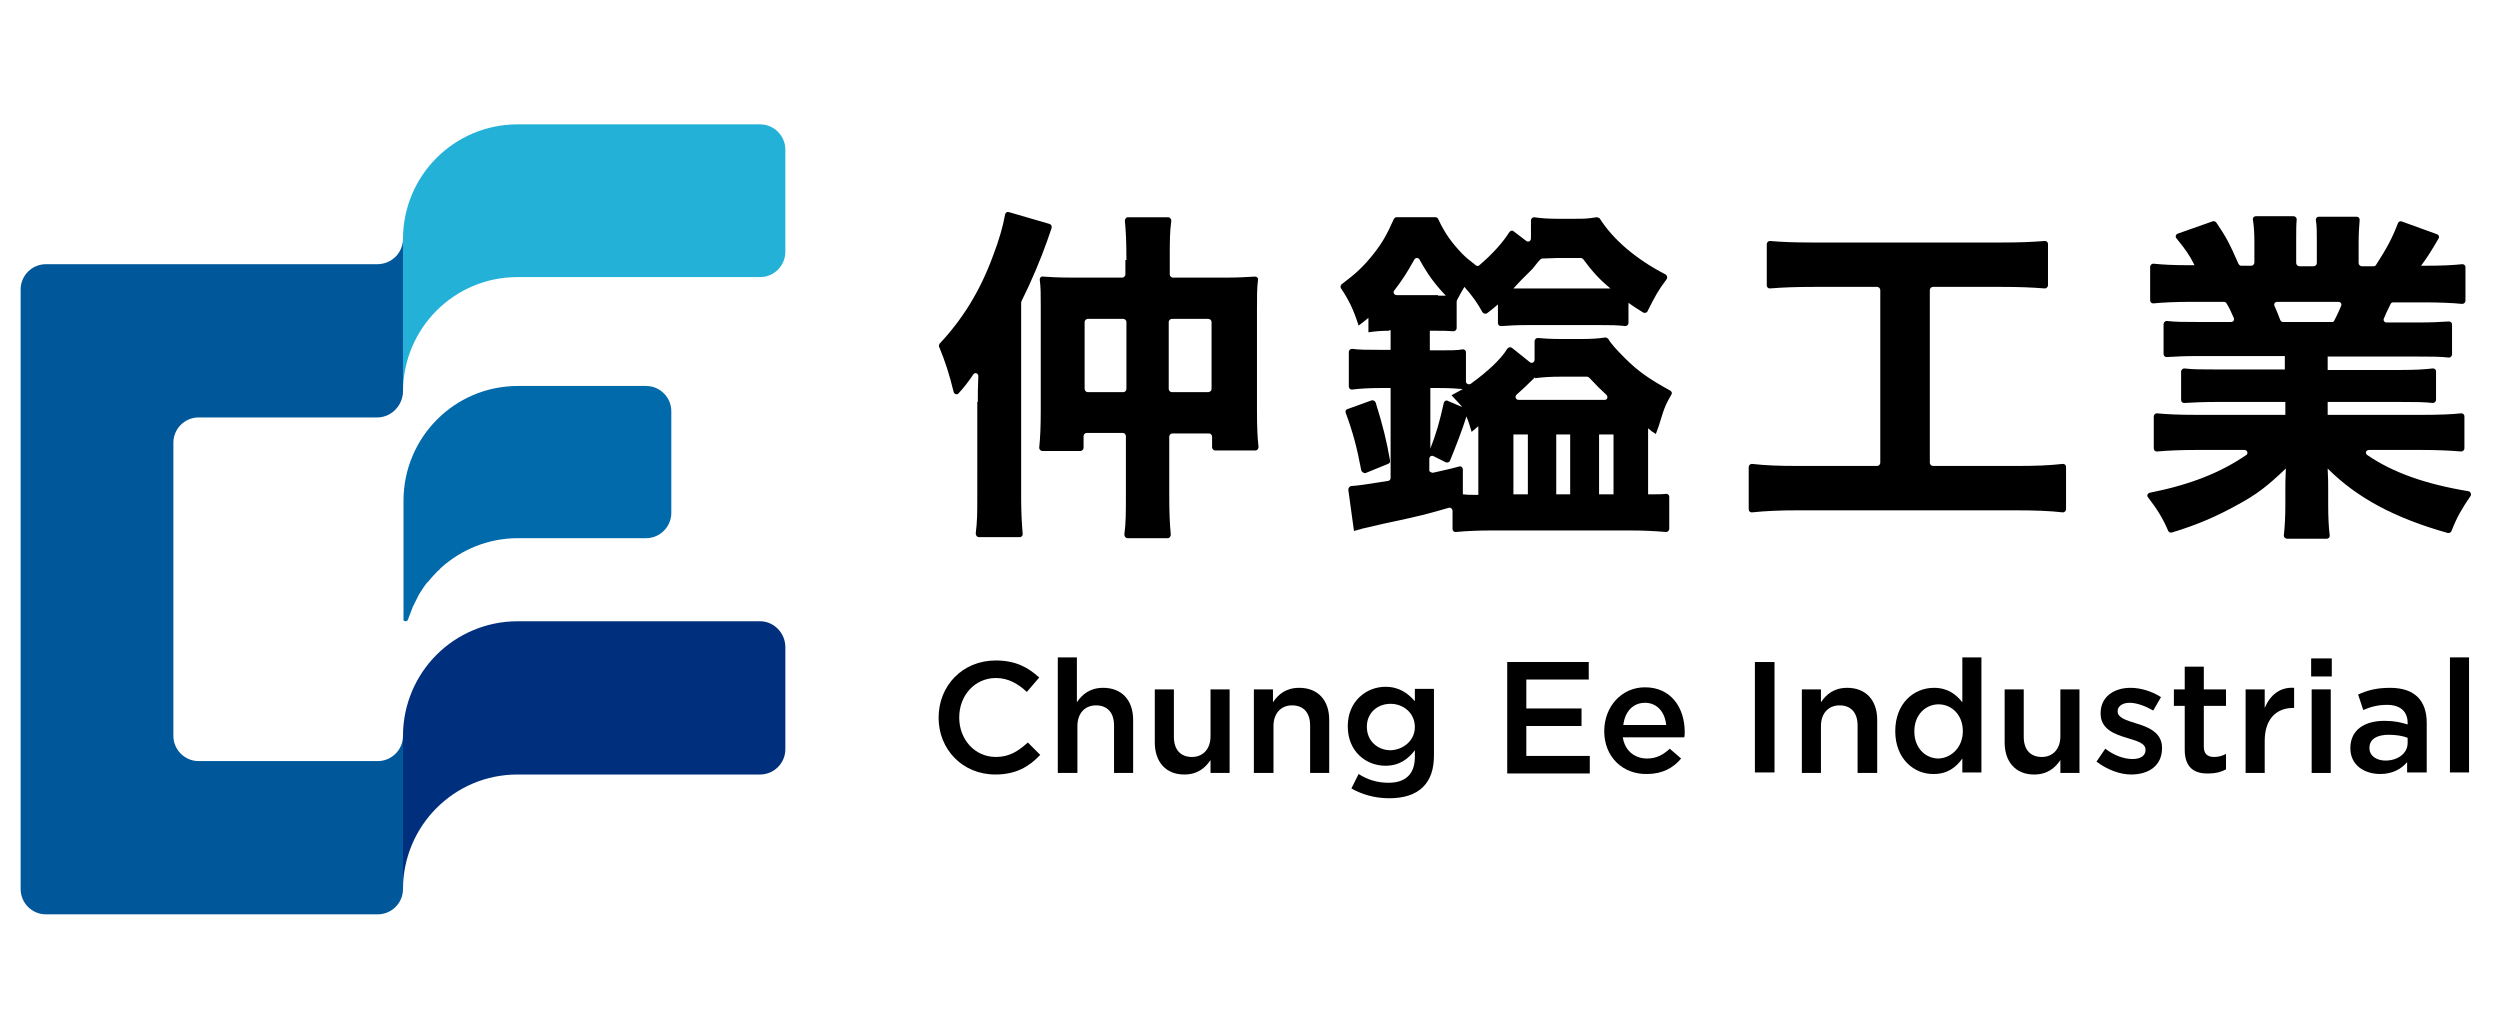 <?xml version="1.0" encoding="utf-8"?>
<!-- Generator: Adobe Illustrator 21.0.0, SVG Export Plug-In . SVG Version: 6.00 Build 0)  -->
<svg version="1.1" id="圖層_1" xmlns="http://www.w3.org/2000/svg" xmlns:xlink="http://www.w3.org/1999/xlink" x="0px" y="0px"
	 viewBox="0 0 484.5 200" style="enable-background:new 0 0 484.5 200;" xml:space="preserve">
<style type="text/css">
	.st0{fill:#002F7D;}
	.st1{fill:#23B1D8;}
	.st2{fill:#00589B;}
	.st3{fill:#006AAA;}
</style>
<g>
	<g>
		<path class="st0" d="M152.2,125.4v19.8c0,2.7-2.2,4.9-4.9,4.9h-47c-6.2,0-11.7,2.5-15.7,6.5c-4,4-6.5,9.6-6.5,15.7v-29.7
			c0-6.1,2.5-11.7,6.5-15.7c4-4,9.6-6.5,15.7-6.5h47C150,120.4,152.2,122.7,152.2,125.4z"/>
		<path class="st1" d="M152.2,29v19.8c0,2.7-2.2,4.9-4.9,4.9h-47c-6.2,0-11.7,2.5-15.7,6.5c-4,4-6.5,9.6-6.5,15.7V46.3
			c0-6.1,2.5-11.7,6.5-15.7c4-4,9.6-6.5,15.7-6.5h47C150,24.1,152.2,26.3,152.2,29z"/>
		<path class="st2" d="M73.1,80.9c2.3,0,4.2-1.6,4.8-3.7c0.1-0.4,0.2-0.8,0.2-1.2V46.3c0,2.7-2.2,4.9-5,4.9H8.9
			c-2.7,0-4.9,2.2-4.9,4.9v116.2c0,2.7,2.2,4.9,4.9,4.9h64.3c2.7,0,4.9-2.2,4.9-4.9v-29.7c0,2.7-2.2,4.9-4.9,4.9H38.5
			c-2.7,0-4.9-2.2-4.9-4.9V85.8c0-2.7,2.2-4.9,4.9-4.9H73.1z"/>
		<path class="st3" d="M78.6,120.4c0.2,0,0.4-0.1,0.5-0.4c0.1-0.3,0.2-0.6,0.3-0.8c0.2-0.5,0.4-1.1,0.6-1.6c0.4-0.8,0.8-1.6,1.2-2.4
			c0.1-0.1,0.1-0.2,0.2-0.3c0.4-0.6,0.8-1.3,1.3-1.9c0.1-0.1,0.2-0.2,0.3-0.3c0.5-0.6,1-1.2,1.6-1.8c0,0,0.1-0.1,0.1-0.1
			c0.2-0.2,0.5-0.4,0.7-0.7c4-3.6,9.2-5.8,15-5.8h24.8c2.7,0,4.9-2.2,4.9-4.9V79.7c0-2.7-2.2-4.9-4.9-4.9h-24.8
			c-6.2,0-11.7,2.5-15.7,6.5c-4,4-6.5,9.6-6.5,15.7v23C78.1,120.2,78.3,120.4,78.6,120.4z"/>
	</g>
	<g>
		<path d="M189.5,77.9c0-1.3,0-3.1,0.1-5c0-0.6-0.7-0.8-1-0.3c-0.8,1.2-1.7,2.4-2.8,3.6c-0.3,0.4-0.9,0.2-1-0.3
			c-0.8-3.3-1.6-5.8-2.8-8.7c-0.1-0.2,0-0.4,0.1-0.6c4.4-4.7,7.8-10.1,10.3-16.9c1.2-3.1,2-5.9,2.4-8.2c0.1-0.3,0.4-0.5,0.7-0.4
			l7.9,2.3c0.3,0.1,0.5,0.4,0.4,0.8c-0.3,0.9-0.5,1.4-0.9,2.6c-1.2,3.4-3,7.7-4.9,11.5c0,0.1-0.1,0.2-0.1,0.3v37.8
			c0,2.6,0.1,4.8,0.3,7.1c0,0.3-0.2,0.6-0.6,0.6h-7.9c-0.3,0-0.6-0.3-0.6-0.7c0.3-2.4,0.3-4.1,0.3-7.1V77.9z M218.3,50.4
			c0-3.6-0.1-5.5-0.3-7.6c0-0.3,0.2-0.7,0.6-0.7h7.8c0.3,0,0.6,0.3,0.6,0.7c-0.3,2.1-0.3,3.9-0.3,7.6v2.8c0,0.3,0.3,0.6,0.6,0.6
			h10.3c2.3,0,4-0.1,5.6-0.2c0.4,0,0.7,0.3,0.6,0.6c-0.2,1.6-0.2,3.1-0.2,5.6v19.6c0,3.5,0.1,5.5,0.3,7.2c0,0.3-0.2,0.7-0.6,0.7
			h-7.8c-0.3,0-0.6-0.3-0.6-0.6v-2.1c0-0.3-0.3-0.6-0.6-0.6h-7.1c-0.3,0-0.6,0.3-0.6,0.6v11.1c0,3.8,0.1,5.8,0.3,7.9
			c0,0.3-0.2,0.7-0.6,0.7h-7.8c-0.3,0-0.6-0.3-0.6-0.7c0.3-2.2,0.3-4.2,0.3-7.9V84.5c0-0.3-0.3-0.6-0.6-0.6h-7
			c-0.3,0-0.6,0.3-0.6,0.6v2.3c0,0.3-0.3,0.6-0.6,0.6h-7.4c-0.3,0-0.6-0.3-0.6-0.6c0.2-2,0.3-4,0.3-7.5V59.4c0-2.2,0-3.8-0.2-5.2
			c0-0.4,0.3-0.7,0.6-0.6c1.4,0.1,3,0.2,5.7,0.2h9.7c0.3,0,0.6-0.3,0.6-0.6V50.4z M210.2,62.4v13c0,0.3,0.3,0.6,0.6,0.6h6.9
			c0.3,0,0.6-0.3,0.6-0.6v-13c0-0.3-0.3-0.6-0.6-0.6h-6.9C210.5,61.8,210.2,62.1,210.2,62.4z M234.8,75.4v-13c0-0.3-0.3-0.6-0.6-0.6
			h-7.1c-0.3,0-0.6,0.3-0.6,0.6v13c0,0.3,0.3,0.6,0.6,0.6h7.1C234.6,75.9,234.8,75.7,234.8,75.4z"/>
		<path d="M269.2,64.1c-1.5,0-2.7,0.1-4,0.3v-2.8c-0.7,0.6-1,0.8-1.9,1.5c-1-3.1-1.8-4.8-3.4-7.2c-0.2-0.3-0.1-0.6,0.1-0.8
			c2.8-2.1,4.2-3.4,6.2-5.9c1.8-2.3,2.6-3.8,3.9-6.7c0.1-0.2,0.3-0.4,0.5-0.4h7.6c0.2,0,0.4,0.1,0.5,0.3c1.3,2.8,2.6,4.6,4.7,6.8
			c0.7,0.7,1.3,1.2,2.6,2.2c0.2,0.2,0.5,0.2,0.7,0c2.6-2.2,4.7-4.6,5.8-6.4c0.2-0.3,0.6-0.4,0.8-0.2l2.5,1.9c0.4,0.3,0.9,0,0.9-0.5
			v-3.5c0-0.3,0.3-0.6,0.6-0.6c1.3,0.2,2.8,0.3,4.4,0.3h3.3c2.1,0,2.6,0,4.4-0.3c0.2,0,0.4,0.1,0.6,0.2c2.6,4.1,7,7.9,12.8,10.9
			c0.3,0.2,0.4,0.6,0.2,0.9c-1.6,2.1-2.3,3.4-3.7,6.2c-0.1,0.3-0.5,0.4-0.8,0.3c-1.3-0.8-1.9-1.2-2.9-1.9v3.9c0,0.3-0.3,0.6-0.6,0.6
			c-1.6-0.2-2.8-0.2-5.2-0.2H296c-2.3,0-3.6,0.1-5.1,0.2c-0.3,0-0.6-0.2-0.6-0.6V59c-0.8,0.7-1.2,1-2.1,1.7
			c-0.3,0.2-0.7,0.1-0.9-0.2c-1-1.8-1.9-3.1-3.5-4.9c-0.5,0.8-0.8,1.4-1.4,2.5c0,0.1-0.1,0.2-0.1,0.3v5.2c0,0.3-0.3,0.6-0.6,0.6
			c-1.2-0.1-2.1-0.1-3.4-0.1h-1.2v3.8h1.9c2.1,0,3.4,0,4.5-0.2c0.3,0,0.6,0.2,0.6,0.6v5.6c0,0.5,0.5,0.7,0.9,0.5
			c3.2-2.3,5.9-4.8,7.1-6.8c0.2-0.3,0.6-0.4,0.9-0.2l3.5,2.8c0.4,0.3,0.9,0,0.9-0.5v-3.6c0-0.3,0.3-0.6,0.6-0.6
			c1.1,0.1,2.5,0.2,4.7,0.2h3.8c1.8,0,3.4-0.1,4.6-0.3c0.2,0,0.4,0.1,0.6,0.3c0.5,0.9,1.6,2.1,3.2,3.7c2.6,2.6,4.8,4.1,8.8,6.3
			c0.3,0.2,0.4,0.5,0.2,0.8c-0.9,1.5-1.3,2.5-1.6,3.4c-0.9,2.9-0.9,2.9-1.4,4.2c-0.8-0.5-0.8-0.5-1.5-1.1v12.8h0.7
			c1.3,0,2,0,2.8-0.1c0.3,0,0.6,0.2,0.6,0.6v6.2c0,0.3-0.3,0.6-0.6,0.6c-2.3-0.2-4.5-0.3-7.1-0.3h-26.6c-2.6,0-5,0.1-7.1,0.3
			c-0.3,0-0.6-0.2-0.6-0.6v-3.5c0-0.4-0.4-0.7-0.7-0.6c-2.1,0.6-3.1,0.9-5.1,1.4c-2.5,0.6-2.9,0.7-7.6,1.7c-1.7,0.4-1.7,0.4-3.9,0.9
			c-1.1,0.3-1.1,0.3-1.8,0.5l-1.1-8c0-0.3,0.2-0.6,0.5-0.7c1.5-0.1,2.8-0.3,7.2-1c0.3,0,0.5-0.3,0.5-0.6V75.2h-2.1
			c-1.9,0-3.8,0.1-5.4,0.3c-0.3,0-0.6-0.2-0.6-0.6v-6.7c0-0.3,0.3-0.6,0.6-0.6c1.3,0.2,3.1,0.2,5.4,0.2h2.1v-3.8H269.2z M263.8,91.1
			c-0.8-4.3-1.6-7.3-3-11.1c-0.1-0.3,0-0.6,0.3-0.7l4.7-1.7c0.3-0.1,0.7,0.1,0.8,0.4c1.4,4.5,2.1,7.3,2.8,11.3
			c0,0.3-0.1,0.5-0.4,0.6l-4.4,1.8C264.3,91.7,263.9,91.5,263.8,91.1z M278.7,57.3c0.3,0,0.3,0,1.5,0c-2.1-2.2-3.5-4.1-5.1-7
			c-0.2-0.4-0.8-0.4-1,0c-1.5,2.7-2.5,4.2-3.9,6c-0.3,0.4,0,0.9,0.5,0.9H278.7z M277.1,87.2c1.3-3.3,1.9-5.5,2.7-9.1
			c0.1-0.4,0.5-0.6,0.8-0.4l2.8,1.2c-0.6-0.7-0.8-0.9-2.1-2.3c1.1-0.6,1.5-0.8,2.2-1.2c-1.3-0.1-2.4-0.2-4.4-0.2h-1.9V87.2z
			 M277.8,91.6c1.7-0.4,2.8-0.6,5-1.2c0.4-0.1,0.7,0.2,0.7,0.6v4.8c0.9,0.1,1.3,0.1,2.1,0.1h0.9V82.6l-1.3,1.1c-0.5-1.7-0.6-2-1-3
			c-0.7,2.3-2.2,6.2-3.2,8.6c-0.1,0.3-0.5,0.4-0.8,0.3l-2.4-1.2c-0.4-0.2-0.8,0.1-0.8,0.5v2.4C277.1,91.4,277.5,91.7,277.8,91.6z
			 M311.3,76.5c-1-0.9-1.9-1.8-3.3-3.3c-0.1-0.1-0.3-0.2-0.4-0.2h-5.1c-2,0-3.6,0.1-5,0.3v-0.2c-1.6,1.6-2.7,2.6-3.6,3.4
			c-0.4,0.4-0.1,1,0.4,1H311C311.5,77.5,311.7,76.9,311.3,76.5z M293.3,95.8h2.8V84.2h-2.8V95.8z M301.8,50c-0.8,0-2,0.1-2.9,0.1
			c-0.1,0-0.3,0.1-0.4,0.2c-0.2,0.2-0.5,0.5-1.5,1.8c0,0,0,0,0,0c-0.3,0.3-1.1,1.1-2.3,2.3c-0.3,0.3-0.3,0.3-1.4,1.5
			c1.2,0,1.7,0,2.7,0h14.1c0.7,0,1.1,0,2,0c-2.3-1.9-3.5-3.3-5.3-5.7c-0.1-0.1-0.3-0.2-0.5-0.2H301.8z M301.6,95.8h2.7V84.2h-2.7
			V95.8z M309.9,95.8h2.8V84.2h-2.8V95.8z"/>
		<path d="M351.5,55.6c-3.6,0-6,0.1-8.5,0.3c-0.3,0-0.6-0.2-0.6-0.6v-8c0-0.3,0.3-0.6,0.6-0.6c2.2,0.2,4.7,0.3,8.6,0.3h36.2
			c3.8,0,5.9-0.1,8.5-0.3c0.3,0,0.6,0.2,0.6,0.6v8c0,0.3-0.3,0.6-0.6,0.6c-2.6-0.2-4.8-0.3-8.4-0.3h-13.3c-0.3,0-0.6,0.3-0.6,0.6
			v33.5c0,0.3,0.3,0.6,0.6,0.6h16.2c3.8,0,6.3-0.1,9-0.4c0.3,0,0.6,0.2,0.6,0.6v8.2c0,0.3-0.3,0.6-0.6,0.6c-2.5-0.3-5.6-0.4-9.1-0.4
			h-42.2c-3.4,0-6.2,0.1-9,0.4c-0.3,0-0.6-0.2-0.6-0.6v-8.2c0-0.3,0.3-0.6,0.6-0.6c2.7,0.3,5.1,0.4,9.1,0.4h15.2
			c0.3,0,0.6-0.3,0.6-0.6V56.2c0-0.3-0.3-0.6-0.6-0.6H351.5z"/>
		<path d="M425.9,69c-2.7,0-4.1,0.1-6,0.2c-0.3,0-0.6-0.2-0.6-0.6v-5.8c0-0.3,0.3-0.6,0.6-0.6c1.7,0.2,3.2,0.2,6,0.2h6.5
			c0.4,0,0.7-0.4,0.5-0.8c-0.6-1.4-0.9-2-1.4-2.8c-0.1-0.2-0.3-0.3-0.5-0.3h-6.3c-2.9,0-5.4,0.1-7.4,0.3c-0.3,0-0.6-0.2-0.6-0.6
			v-6.5c0-0.3,0.3-0.6,0.6-0.6c1.9,0.2,4,0.3,7,0.3h1c-1-2-1.7-3-3.5-5.2c-0.3-0.3-0.1-0.8,0.2-0.9l6.8-2.4c0.2-0.1,0.5,0,0.7,0.2
			c1.9,2.8,2.5,3.9,4.3,8c0.1,0.2,0.3,0.4,0.5,0.4h2c0.3,0,0.6-0.3,0.6-0.6v-4c0-1.8-0.1-3.2-0.3-4.4c0-0.3,0.2-0.6,0.6-0.6h7.3
			c0.3,0,0.6,0.3,0.6,0.6c-0.1,1.1-0.1,2.3-0.1,4.1v4.4c0,0.3,0.3,0.6,0.6,0.6h2.8c0.3,0,0.6-0.3,0.6-0.6v-4.4c0-1.7,0-2.9-0.2-4
			c0-0.3,0.2-0.6,0.6-0.6h7.3c0.4,0,0.6,0.3,0.6,0.6c-0.1,1.2-0.2,2.7-0.2,4.4v4c0,0.3,0.3,0.6,0.6,0.6h2.3c0.2,0,0.4-0.1,0.5-0.3
			c2-3.1,3.1-5.1,4.2-8c0.1-0.3,0.4-0.5,0.7-0.4l6.9,2.5c0.3,0.1,0.5,0.5,0.3,0.8c-1.2,2.1-2.2,3.7-3.4,5.3h0.9
			c3.2,0,5.1-0.1,7.1-0.3c0.3,0,0.6,0.2,0.6,0.6v6.5c0,0.3-0.3,0.6-0.6,0.6c-2-0.2-4.6-0.3-7.6-0.3h-5.8c-0.2,0-0.4,0.1-0.5,0.3
			c-0.8,1.6-1,2.1-1.3,2.8c-0.2,0.4,0.1,0.8,0.5,0.8h6c2.8,0,4.4-0.1,6.1-0.2c0.3,0,0.6,0.2,0.6,0.6v5.8c0,0.3-0.3,0.6-0.6,0.6
			c-1.9-0.2-3.3-0.2-6.1-0.2h-17.4v2.6h14.3c2.5,0,4.4-0.1,6.1-0.3c0.3,0,0.6,0.2,0.6,0.6v5.5c0,0.3-0.3,0.6-0.6,0.6
			c-1.7-0.2-3.5-0.2-6.1-0.2h-14.3v2.5h18.2c3.5,0,5.8-0.1,7.7-0.3c0.3,0,0.6,0.2,0.6,0.6v6.2c0,0.3-0.3,0.6-0.6,0.6
			c-2.4-0.2-4.7-0.3-7.6-0.3h-10.3c-0.6,0-0.8,0.7-0.3,1c4.8,3.3,11.1,5.6,19.6,7c0.4,0.1,0.6,0.6,0.4,0.9c-1.7,2.5-2.6,4-3.7,6.8
			c-0.1,0.3-0.4,0.4-0.7,0.4c-10.3-2.9-17.6-6.8-23.3-12.5c0.1,2.3,0.1,2.6,0.1,4.3v2.7c0,2.5,0.1,4.4,0.3,6c0,0.3-0.2,0.6-0.6,0.6
			h-7.7c-0.3,0-0.6-0.3-0.6-0.6c0.2-1.8,0.3-3.7,0.3-6.1V95c0-1.6,0-1.8,0.1-4.2c-3.7,3.5-5.6,5-9.5,7.1c-3.8,2.1-7.6,3.8-12.6,5.3
			c-0.3,0.1-0.6-0.1-0.7-0.3c-1-2.4-2.2-4.3-3.9-6.5c-0.3-0.3-0.1-0.8,0.3-0.9c8-1.6,13.7-3.9,18.7-7.3c0.5-0.3,0.2-1-0.3-1h-9.3
			c-3,0-5.4,0.1-7.7,0.3c-0.3,0-0.6-0.2-0.6-0.6v-6.2c0-0.3,0.3-0.6,0.6-0.6c2,0.2,4.3,0.3,7.7,0.3h17.2v-2.5h-13.5
			c-2.6,0-4.3,0.1-6.1,0.2c-0.3,0-0.6-0.2-0.6-0.6V72c0-0.3,0.3-0.6,0.6-0.6c1.6,0.2,3.5,0.2,6,0.2h13.5V69H425.9z M452.4,62.1
			c0.6-1.2,0.9-1.8,1.3-2.8c0.2-0.4-0.1-0.8-0.5-0.8h-11.9c-0.4,0-0.7,0.4-0.5,0.8c0.4,0.9,0.7,1.6,1.1,2.7c0.1,0.2,0.3,0.4,0.5,0.4
			h9.5C452.1,62.5,452.3,62.3,452.4,62.1z"/>
	</g>
	<g>
		<g>
			<path d="M181.9,139.1L181.9,139.1c0-6.2,4.6-11.1,11.1-11.1c3.9,0,6.3,1.4,8.4,3.3l-2.4,2.8c-1.7-1.6-3.6-2.7-6-2.7
				c-4.1,0-7.1,3.4-7.1,7.6v0.1c0,4.2,3,7.6,7.1,7.6c2.6,0,4.3-1.1,6.2-2.8l2.4,2.4c-2.2,2.3-4.7,3.8-8.7,3.8
				C186.5,150.1,181.9,145.2,181.9,139.1z"/>
			<path d="M205,127.4h3.7v8.7c1-1.5,2.5-2.8,5.1-2.8c3.6,0,5.8,2.4,5.8,6.2v10.3h-3.7v-9.2c0-2.5-1.3-3.9-3.5-3.9
				c-2.1,0-3.6,1.5-3.6,4v9.1H205V127.4z"/>
			<path d="M223.8,143.9v-10.3h3.7v9.2c0,2.5,1.3,3.9,3.5,3.9c2.1,0,3.6-1.5,3.6-4v-9.1h3.7v16.2h-3.7v-2.5c-1,1.5-2.5,2.8-5.1,2.8
				C225.9,150.1,223.8,147.6,223.8,143.9z"/>
			<path d="M243,133.6h3.7v2.5c1-1.5,2.5-2.8,5.1-2.8c3.6,0,5.8,2.4,5.8,6.2v10.3h-3.7v-9.2c0-2.5-1.3-3.9-3.5-3.9
				c-2.1,0-3.6,1.5-3.6,4v9.1H243V133.6z"/>
			<path d="M261.9,152.8l1.4-2.8c1.7,1.1,3.6,1.7,5.8,1.7c3.3,0,5.1-1.7,5.1-5v-1.3c-1.3,1.7-3,3-5.7,3c-3.8,0-7.3-2.8-7.3-7.6v-0.1
				c0-4.8,3.6-7.6,7.3-7.6c2.7,0,4.4,1.3,5.7,2.8v-2.4h3.7v12.9c0,2.7-0.7,4.7-2.1,6.1c-1.5,1.5-3.7,2.2-6.6,2.2
				C266.5,154.7,264,154,261.9,152.8z M274.2,140.9L274.2,140.9c0-2.7-2.2-4.5-4.7-4.5c-2.6,0-4.6,1.8-4.6,4.4v0.1
				c0,2.7,2.1,4.5,4.6,4.5C272,145.3,274.2,143.5,274.2,140.9z"/>
			<path d="M292,128.3h15.9v3.4h-12.1v5.6h10.7v3.4h-10.7v5.8h12.3v3.4h-16V128.3z"/>
			<path d="M310.9,141.7L310.9,141.7c0-4.7,3.3-8.5,7.9-8.5c5.1,0,7.7,4,7.7,8.7c0,0.3,0,0.7-0.1,1h-11.9c0.4,2.6,2.3,4.1,4.7,4.1
				c1.8,0,3.1-0.7,4.4-1.9l2.2,1.9c-1.5,1.8-3.6,3-6.6,3C314.5,150.1,310.9,146.7,310.9,141.7z M322.9,140.5
				c-0.2-2.4-1.7-4.3-4.1-4.3c-2.3,0-3.9,1.7-4.2,4.3H322.9z"/>
			<path d="M340.1,128.3h3.8v21.4h-3.8V128.3z"/>
			<path d="M349.2,133.6h3.7v2.5c1-1.5,2.5-2.8,5.1-2.8c3.6,0,5.8,2.4,5.8,6.2v10.3H360v-9.2c0-2.5-1.3-3.9-3.5-3.9
				c-2.1,0-3.6,1.5-3.6,4v9.1h-3.7V133.6z"/>
			<path d="M367.3,141.7L367.3,141.7c0-5.4,3.6-8.4,7.5-8.4c2.7,0,4.3,1.3,5.5,2.8v-8.7h3.7v22.3h-3.7v-2.7c-1.2,1.7-2.9,3-5.5,3
				C371,150.1,367.3,147.1,367.3,141.7z M380.4,141.7L380.4,141.7c0-3.2-2.2-5.2-4.7-5.2c-2.5,0-4.7,2-4.7,5.2v0.1
				c0,3.1,2.1,5.2,4.7,5.2C378.2,146.9,380.4,144.8,380.4,141.7z"/>
			<path d="M388.5,143.9v-10.3h3.7v9.2c0,2.5,1.3,3.9,3.5,3.9c2.1,0,3.6-1.5,3.6-4v-9.1h3.7v16.2h-3.7v-2.5c-1,1.5-2.5,2.8-5.1,2.8
				C390.6,150.1,388.5,147.6,388.5,143.9z"/>
			<path d="M406.3,147.6l1.7-2.5c1.7,1.3,3.6,2,5.3,2c1.6,0,2.5-0.7,2.5-1.7v-0.1c0-1.3-1.7-1.7-3.6-2.3c-2.4-0.7-5.1-1.7-5.1-4.7
				v-0.1c0-3.1,2.5-4.9,5.8-4.9c2,0,4.2,0.7,5.9,1.8l-1.5,2.6c-1.6-0.9-3.2-1.5-4.6-1.5c-1.4,0-2.3,0.7-2.3,1.6v0.1
				c0,1.2,1.7,1.7,3.6,2.3c2.4,0.7,5,1.8,5,4.7v0.1c0,3.4-2.6,5.1-6,5.1C410.9,150.1,408.4,149.2,406.3,147.6z"/>
			<path d="M423.4,145.3v-8.5h-2.1v-3.2h2.1v-4.4h3.7v4.4h4.3v3.2h-4.3v7.9c0,1.4,0.7,2,2,2c0.8,0,1.6-0.2,2.3-0.6v3
				c-0.9,0.5-2,0.8-3.3,0.8C425.3,150,423.4,148.8,423.4,145.3z"/>
			<path d="M435.2,133.6h3.7v3.6c1-2.4,2.9-4.1,5.7-3.9v3.9h-0.2c-3.2,0-5.5,2.1-5.5,6.4v6.2h-3.7V133.6z"/>
			<path d="M447.9,127.6h4v3.5h-4V127.6z M448,133.6h3.7v16.2H448V133.6z"/>
			<path d="M466.5,149.7v-2c-1.1,1.3-2.8,2.3-5.2,2.3c-3.1,0-5.8-1.7-5.8-5V145c0-3.6,2.8-5.3,6.6-5.3c2,0,3.2,0.3,4.5,0.7v-0.3
				c0-2.2-1.4-3.5-4-3.5c-1.8,0-3.2,0.4-4.6,1l-1-3c1.8-0.8,3.5-1.3,6.2-1.3c4.8,0,7.1,2.5,7.1,6.8v9.6H466.5z M466.6,143
				c-0.9-0.4-2.3-0.6-3.7-0.6c-2.3,0-3.7,0.9-3.7,2.5v0.1c0,1.5,1.4,2.4,3.1,2.4c2.4,0,4.3-1.4,4.3-3.4V143z"/>
			<path d="M474.8,127.4h3.7v22.3h-3.7V127.4z"/>
		</g>
	</g>
</g>
<g>
</g>
<g>
</g>
<g>
</g>
<g>
</g>
<g>
</g>
<g>
</g>
</svg>
